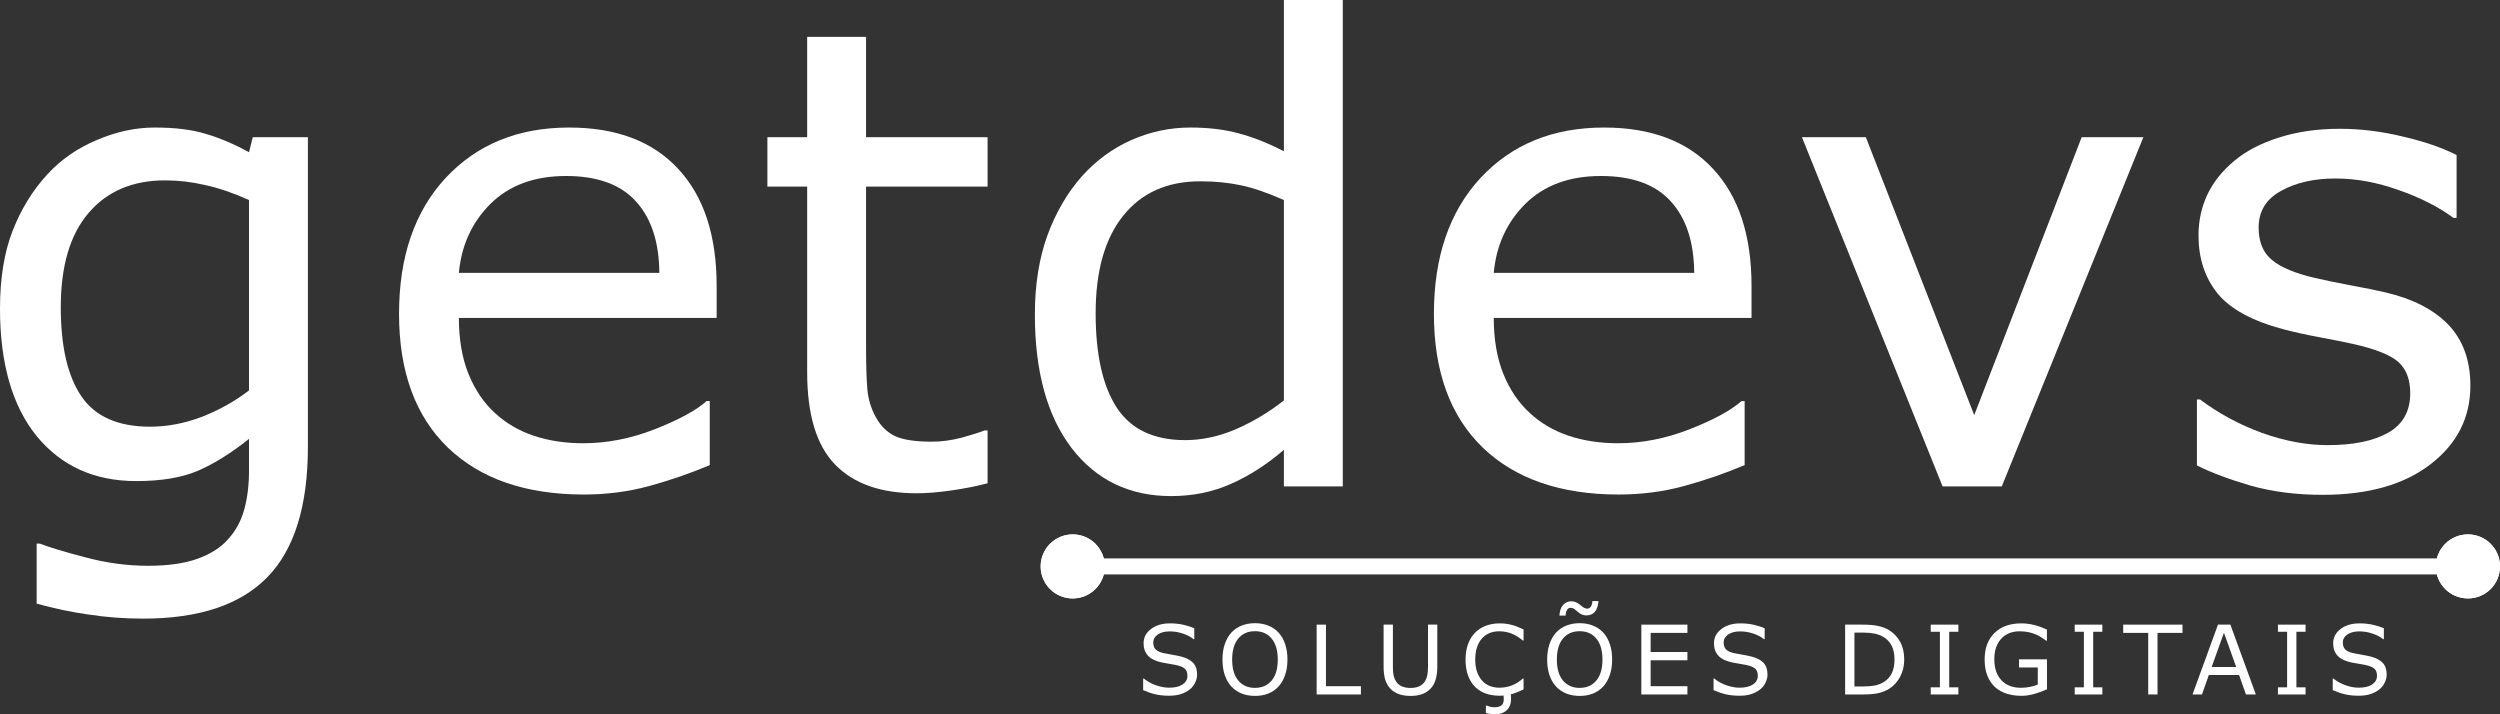<svg width="280" height="80" viewBox="0 0 280 80" fill="none" xmlns="http://www.w3.org/2000/svg">
<rect x="0" y="0" width="280" height="80" fill="#333333" stroke="none"/>
<path d="M267.307 75.547C267.307 75.851 267.235 76.153 267.091 76.45C266.951 76.748 266.753 77 266.497 77.206C266.216 77.43 265.888 77.606 265.513 77.731C265.141 77.858 264.692 77.921 264.166 77.921C263.601 77.921 263.092 77.868 262.64 77.763C262.19 77.658 261.733 77.502 261.266 77.296V75.993H261.34C261.736 76.322 262.194 76.576 262.713 76.755C263.232 76.933 263.72 77.022 264.176 77.022C264.822 77.022 265.323 76.902 265.681 76.66C266.042 76.419 266.223 76.097 266.223 75.694C266.223 75.347 266.137 75.092 265.965 74.927C265.797 74.763 265.539 74.635 265.192 74.544C264.929 74.474 264.643 74.416 264.334 74.371C264.029 74.325 263.704 74.267 263.36 74.197C262.666 74.05 262.15 73.8 261.813 73.446C261.48 73.089 261.313 72.625 261.313 72.055C261.313 71.4 261.591 70.864 262.145 70.448C262.699 70.028 263.403 69.817 264.255 69.817C264.806 69.817 265.311 69.87 265.77 69.975C266.23 70.08 266.637 70.21 266.991 70.364V71.593H266.918C266.619 71.34 266.227 71.132 265.739 70.968C265.255 70.799 264.758 70.716 264.25 70.716C263.692 70.716 263.243 70.831 262.903 71.062C262.566 71.293 262.397 71.591 262.397 71.955C262.397 72.28 262.482 72.536 262.65 72.722C262.818 72.907 263.115 73.049 263.539 73.147C263.764 73.196 264.083 73.255 264.497 73.326C264.911 73.395 265.262 73.467 265.549 73.541C266.132 73.695 266.57 73.928 266.865 74.239C267.16 74.551 267.307 74.987 267.307 75.547Z" fill="white"/>
<path d="M258.224 77.779H255.129V76.981H256.156V70.757H255.129V69.959H258.224V70.757H257.197V76.981H258.224V77.779Z" fill="white"/>
<path d="M252.655 77.779H251.545L250.777 75.599H247.388L246.62 77.779H245.562L248.414 69.959H249.803L252.655 77.779ZM250.456 74.707L249.082 70.868L247.704 74.707H250.456Z" fill="white"/>
<path d="M244.44 70.883H241.641V77.779H240.599V70.883H237.799V69.959H244.44V70.883Z" fill="white"/>
<path d="M235.462 77.779H232.368V76.981H233.394V70.757H232.368V69.959H235.462V70.757H234.436V76.981H235.462V77.779Z" fill="white"/>
<path d="M229.262 77.201C228.834 77.397 228.366 77.569 227.857 77.716C227.352 77.859 226.863 77.931 226.389 77.931C225.779 77.931 225.219 77.847 224.71 77.679C224.202 77.511 223.768 77.259 223.411 76.923C223.049 76.583 222.77 76.159 222.574 75.652C222.378 75.141 222.279 74.544 222.279 73.861C222.279 72.611 222.644 71.626 223.374 70.904C224.107 70.18 225.112 69.817 226.389 69.817C226.835 69.817 227.289 69.872 227.752 69.98C228.218 70.085 228.72 70.266 229.257 70.521V71.755H229.162C229.053 71.671 228.896 71.561 228.689 71.424C228.482 71.288 228.278 71.174 228.078 71.083C227.836 70.975 227.561 70.885 227.252 70.815C226.947 70.742 226.599 70.705 226.21 70.705C225.333 70.705 224.638 70.987 224.126 71.55C223.618 72.111 223.363 72.87 223.363 73.83C223.363 74.841 223.63 75.629 224.163 76.193C224.696 76.753 225.423 77.033 226.342 77.033C226.678 77.033 227.013 77 227.347 76.933C227.683 76.867 227.978 76.781 228.231 76.676V74.759H226.131V73.845H229.262V77.201Z" fill="white"/>
<path d="M219.337 77.779H216.243V76.981H217.269V70.757H216.243V69.959H219.337V70.757H218.311V76.981H219.337V77.779Z" fill="white"/>
<path d="M213.274 73.877C213.274 74.588 213.118 75.232 212.806 75.809C212.497 76.387 212.085 76.835 211.569 77.154C211.211 77.374 210.811 77.534 210.369 77.632C209.931 77.73 209.352 77.779 208.633 77.779H206.654V69.959H208.612C209.377 69.959 209.983 70.015 210.432 70.127C210.885 70.236 211.267 70.386 211.58 70.579C212.113 70.911 212.529 71.354 212.827 71.907C213.125 72.461 213.274 73.117 213.274 73.877ZM212.185 73.861C212.185 73.248 212.078 72.732 211.864 72.312C211.65 71.892 211.331 71.561 210.906 71.319C210.597 71.144 210.269 71.023 209.922 70.957C209.575 70.887 209.159 70.852 208.675 70.852H207.696V76.886H208.675C209.177 76.886 209.613 76.849 209.985 76.776C210.361 76.702 210.704 76.566 211.017 76.366C211.406 76.118 211.697 75.79 211.89 75.384C212.087 74.978 212.185 74.47 212.185 73.861Z" fill="white"/>
<path d="M197.959 75.547C197.959 75.851 197.887 76.153 197.743 76.45C197.603 76.748 197.405 77 197.148 77.206C196.868 77.43 196.54 77.606 196.164 77.731C195.793 77.858 195.344 77.921 194.817 77.921C194.253 77.921 193.744 77.868 193.291 77.763C192.842 77.658 192.385 77.502 191.918 77.296V75.993H191.992C192.388 76.322 192.846 76.576 193.365 76.755C193.884 76.933 194.372 77.022 194.828 77.022C195.473 77.022 195.975 76.902 196.333 76.66C196.694 76.419 196.875 76.097 196.875 75.694C196.875 75.347 196.789 75.092 196.617 74.927C196.449 74.763 196.191 74.635 195.843 74.544C195.58 74.474 195.294 74.416 194.986 74.371C194.681 74.325 194.356 74.267 194.012 74.197C193.318 74.05 192.802 73.8 192.465 73.446C192.132 73.089 191.965 72.625 191.965 72.055C191.965 71.4 192.242 70.864 192.797 70.448C193.351 70.028 194.054 69.817 194.907 69.817C195.458 69.817 195.963 69.87 196.422 69.975C196.882 70.08 197.289 70.21 197.643 70.364V71.593H197.569C197.271 71.34 196.878 71.132 196.391 70.968C195.907 70.799 195.41 70.716 194.902 70.716C194.344 70.716 193.895 70.831 193.554 71.062C193.218 71.293 193.049 71.591 193.049 71.955C193.049 72.28 193.134 72.536 193.302 72.722C193.47 72.907 193.767 73.049 194.191 73.147C194.416 73.196 194.735 73.255 195.149 73.326C195.563 73.395 195.914 73.467 196.201 73.541C196.784 73.695 197.222 73.928 197.517 74.239C197.812 74.551 197.959 74.987 197.959 75.547Z" fill="white"/>
<path d="M188.991 77.779H183.829V69.959H188.991V70.883H184.871V73.026H188.991V73.95H184.871V76.854H188.991V77.779Z" fill="white"/>
<path d="M179.571 70.857C179.89 71.207 180.134 71.636 180.303 72.144C180.475 72.652 180.56 73.228 180.56 73.872C180.56 74.516 180.473 75.094 180.297 75.605C180.125 76.112 179.883 76.536 179.571 76.876C179.248 77.229 178.866 77.495 178.424 77.674C177.986 77.852 177.484 77.942 176.919 77.942C176.368 77.942 175.867 77.851 175.414 77.669C174.965 77.487 174.583 77.222 174.267 76.876C173.951 76.529 173.707 76.104 173.536 75.6C173.367 75.095 173.283 74.519 173.283 73.872C173.283 73.234 173.367 72.664 173.536 72.16C173.704 71.652 173.949 71.218 174.272 70.857C174.581 70.514 174.963 70.252 175.419 70.07C175.879 69.888 176.379 69.796 176.919 69.796C177.48 69.796 177.984 69.889 178.429 70.075C178.878 70.257 179.259 70.518 179.571 70.857ZM179.476 73.872C179.476 72.856 179.248 72.074 178.792 71.524C178.336 70.971 177.714 70.695 176.924 70.695C176.128 70.695 175.502 70.971 175.046 71.524C174.593 72.074 174.367 72.856 174.367 73.872C174.367 74.897 174.598 75.683 175.062 76.23C175.525 76.772 176.146 77.044 176.924 77.044C177.703 77.044 178.322 76.772 178.782 76.23C179.245 75.683 179.476 74.897 179.476 73.872ZM179.029 67.318C178.991 67.85 178.856 68.251 178.624 68.52C178.392 68.79 178.082 68.925 177.693 68.925C177.503 68.925 177.328 68.891 177.166 68.825C177.005 68.755 176.852 68.655 176.709 68.526C176.544 68.375 176.403 68.263 176.288 68.19C176.175 68.112 176.051 68.074 175.914 68.074C175.732 68.074 175.595 68.153 175.504 68.31C175.412 68.468 175.36 68.68 175.346 68.946H174.656C174.684 68.417 174.823 68.018 175.072 67.748C175.321 67.479 175.626 67.344 175.988 67.344C176.163 67.344 176.331 67.379 176.493 67.449C176.658 67.516 176.814 67.612 176.961 67.738C177.126 67.882 177.272 67.99 177.398 68.064C177.528 68.133 177.651 68.169 177.766 68.169C177.945 68.169 178.084 68.088 178.182 67.927C178.284 67.766 178.34 67.563 178.35 67.318H179.029Z" fill="white"/>
<path d="M170.64 77.212C170.447 77.296 170.272 77.374 170.114 77.448C169.96 77.521 169.756 77.599 169.504 77.679C169.465 77.689 169.423 77.704 169.377 77.721C169.332 77.735 169.277 77.747 169.214 77.758C169.221 77.824 169.227 77.901 169.23 77.989C169.237 78.08 169.241 78.166 169.241 78.246C169.241 78.813 169.076 79.247 168.746 79.549C168.42 79.85 167.999 80 167.483 80C167.35 80 167.178 79.988 166.967 79.963C166.76 79.939 166.578 79.906 166.42 79.864V79.013H166.467C166.559 79.048 166.683 79.09 166.841 79.139C167.002 79.188 167.171 79.212 167.346 79.212C167.718 79.212 167.99 79.142 168.162 79.002C168.334 78.862 168.42 78.642 168.42 78.341C168.42 78.274 168.418 78.201 168.414 78.12C168.411 78.043 168.406 77.97 168.399 77.9C168.332 77.906 168.26 77.912 168.183 77.915C168.109 77.919 168.041 77.921 167.978 77.921C167.409 77.921 166.892 77.842 166.425 77.684C165.962 77.523 165.559 77.273 165.215 76.933C164.878 76.601 164.615 76.179 164.426 75.668C164.236 75.153 164.142 74.556 164.142 73.877C164.142 73.233 164.233 72.657 164.415 72.149C164.598 71.641 164.861 71.213 165.205 70.862C165.538 70.523 165.939 70.264 166.41 70.085C166.883 69.907 167.408 69.817 167.983 69.817C168.404 69.817 168.823 69.868 169.241 69.97C169.662 70.071 170.128 70.25 170.64 70.505V71.74H170.561C170.13 71.379 169.702 71.116 169.277 70.952C168.853 70.787 168.399 70.705 167.915 70.705C167.518 70.705 167.16 70.77 166.841 70.899C166.525 71.025 166.243 71.223 165.994 71.493C165.752 71.755 165.562 72.088 165.426 72.49C165.292 72.89 165.226 73.352 165.226 73.877C165.226 74.427 165.299 74.899 165.447 75.295C165.597 75.69 165.79 76.013 166.025 76.261C166.271 76.52 166.557 76.713 166.883 76.839C167.213 76.961 167.56 77.022 167.925 77.022C168.427 77.022 168.897 76.937 169.335 76.765C169.774 76.594 170.184 76.336 170.567 75.993H170.64V77.212Z" fill="white"/>
<path d="M160.978 74.638C160.978 75.205 160.915 75.701 160.789 76.124C160.666 76.545 160.462 76.895 160.178 77.175C159.908 77.441 159.592 77.635 159.231 77.758C158.87 77.88 158.449 77.942 157.968 77.942C157.477 77.942 157.049 77.877 156.684 77.747C156.319 77.618 156.012 77.427 155.763 77.175C155.479 76.888 155.274 76.541 155.148 76.135C155.025 75.729 154.963 75.23 154.963 74.638V69.959H156.005V74.691C156.005 75.114 156.033 75.449 156.089 75.694C156.149 75.939 156.247 76.161 156.384 76.361C156.539 76.588 156.747 76.76 157.01 76.875C157.277 76.991 157.596 77.049 157.968 77.049C158.343 77.049 158.663 76.993 158.926 76.881C159.189 76.765 159.399 76.592 159.557 76.361C159.694 76.161 159.79 75.934 159.847 75.678C159.906 75.419 159.936 75.099 159.936 74.717V69.959H160.978V74.638Z" fill="white"/>
<path d="M152.421 77.779H147.464V69.959H148.506V76.854H152.421V77.779Z" fill="white"/>
<path d="M143.206 70.857C143.525 71.207 143.769 71.636 143.937 72.144C144.109 72.651 144.195 73.227 144.195 73.871C144.195 74.516 144.107 75.093 143.932 75.604C143.76 76.112 143.518 76.536 143.206 76.875C142.883 77.229 142.501 77.495 142.059 77.674C141.62 77.852 141.118 77.941 140.554 77.941C140.003 77.941 139.501 77.85 139.049 77.668C138.6 77.486 138.217 77.222 137.901 76.875C137.586 76.529 137.342 76.103 137.17 75.599C137.002 75.095 136.917 74.519 136.917 73.871C136.917 73.234 137.002 72.663 137.17 72.159C137.338 71.652 137.584 71.218 137.907 70.857C138.215 70.514 138.598 70.251 139.054 70.069C139.513 69.887 140.013 69.796 140.554 69.796C141.115 69.796 141.618 69.889 142.064 70.075C142.513 70.257 142.893 70.517 143.206 70.857ZM143.111 73.871C143.111 72.856 142.883 72.074 142.427 71.524C141.971 70.971 141.348 70.694 140.559 70.694C139.763 70.694 139.136 70.971 138.68 71.524C138.228 72.074 138.001 72.856 138.001 73.871C138.001 74.897 138.233 75.683 138.696 76.229C139.159 76.772 139.78 77.043 140.559 77.043C141.338 77.043 141.957 76.772 142.416 76.229C142.879 75.683 143.111 74.897 143.111 73.871Z" fill="white"/>
<path d="M134.075 75.547C134.075 75.851 134.003 76.153 133.859 76.45C133.719 76.748 133.521 77 133.264 77.206C132.984 77.43 132.656 77.606 132.28 77.731C131.909 77.858 131.46 77.921 130.933 77.921C130.369 77.921 129.86 77.868 129.407 77.763C128.958 77.658 128.501 77.502 128.034 77.296V75.993H128.108C128.504 76.322 128.962 76.576 129.481 76.755C130 76.933 130.488 77.022 130.944 77.022C131.589 77.022 132.091 76.902 132.449 76.66C132.81 76.419 132.991 76.097 132.991 75.694C132.991 75.347 132.905 75.092 132.733 74.927C132.565 74.763 132.307 74.635 131.959 74.544C131.696 74.474 131.41 74.416 131.102 74.371C130.797 74.325 130.472 74.267 130.128 74.197C129.434 74.05 128.918 73.8 128.581 73.446C128.248 73.089 128.081 72.625 128.081 72.055C128.081 71.4 128.358 70.864 128.913 70.448C129.467 70.028 130.17 69.817 131.023 69.817C131.574 69.817 132.079 69.87 132.538 69.975C132.998 70.08 133.405 70.21 133.759 70.364V71.593H133.685C133.387 71.34 132.994 71.132 132.507 70.968C132.023 70.799 131.526 70.716 131.018 70.716C130.46 70.716 130.011 70.831 129.67 71.062C129.334 71.293 129.165 71.591 129.165 71.955C129.165 72.28 129.249 72.536 129.418 72.722C129.586 72.907 129.883 73.049 130.307 73.147C130.532 73.196 130.851 73.255 131.265 73.326C131.679 73.395 132.03 73.467 132.317 73.541C132.9 73.695 133.338 73.928 133.633 74.239C133.927 74.551 134.075 74.987 134.075 75.547Z" fill="white"/>
<path d="M276.682 43.203C276.682 46.774 275.197 49.703 272.226 51.99C269.28 54.277 265.245 55.421 260.124 55.421C257.224 55.421 254.557 55.083 252.125 54.406C249.716 53.706 247.693 52.947 246.056 52.13V44.743H246.407C248.488 46.307 250.804 47.556 253.353 48.489C255.902 49.399 258.346 49.855 260.685 49.855C263.585 49.855 265.853 49.388 267.49 48.454C269.128 47.52 269.946 46.05 269.946 44.043C269.946 42.502 269.502 41.335 268.613 40.542C267.724 39.748 266.017 39.071 263.491 38.511C262.556 38.301 261.328 38.056 259.808 37.776C258.311 37.496 256.943 37.193 255.703 36.866C252.265 35.956 249.821 34.625 248.371 32.875C246.945 31.101 246.232 28.93 246.232 26.363C246.232 24.752 246.559 23.235 247.214 21.811C247.892 20.388 248.909 19.116 250.266 17.995C251.576 16.898 253.236 16.035 255.247 15.405C257.282 14.751 259.551 14.424 262.053 14.424C264.392 14.424 266.754 14.716 269.139 15.299C271.548 15.86 273.548 16.548 275.138 17.365V24.402H274.787C273.103 23.165 271.057 22.126 268.648 21.286C266.239 20.423 263.877 19.991 261.562 19.991C259.153 19.991 257.118 20.458 255.458 21.391C253.797 22.302 252.967 23.667 252.967 25.487C252.967 27.098 253.47 28.312 254.476 29.128C255.458 29.945 257.048 30.611 259.246 31.124C260.463 31.404 261.819 31.684 263.316 31.964C264.836 32.244 266.099 32.501 267.105 32.734C270.168 33.435 272.53 34.637 274.191 36.341C275.851 38.068 276.682 40.355 276.682 43.203Z" fill="white"/>
<path d="M240.057 15.37L224.201 54.476H217.57L201.819 15.37H208.976L221.113 46.494L233.146 15.37H240.057Z" fill="white"/>
<path d="M196.171 35.605H167.3C167.3 38.009 167.662 40.11 168.387 41.907C169.112 43.681 170.106 45.14 171.369 46.283C172.585 47.404 174.024 48.244 175.684 48.804C177.368 49.364 179.216 49.644 181.227 49.644C183.893 49.644 186.571 49.119 189.26 48.069C191.973 46.995 193.903 45.945 195.049 44.918H195.399V52.095C193.178 53.029 190.909 53.81 188.594 54.441C186.278 55.071 183.846 55.386 181.297 55.386C174.795 55.386 169.72 53.636 166.072 50.135C162.424 46.61 160.599 41.615 160.599 35.15C160.599 28.755 162.342 23.678 165.826 19.921C169.334 16.163 173.942 14.284 179.648 14.284C184.934 14.284 189.003 15.825 191.856 18.905C194.733 21.986 196.171 26.363 196.171 32.034V35.605ZM189.751 30.564C189.728 27.11 188.851 24.437 187.12 22.547C185.413 20.656 182.805 19.711 179.297 19.711C175.766 19.711 172.948 20.749 170.843 22.826C168.761 24.904 167.58 27.483 167.3 30.564H189.751Z" fill="white"/>
<path d="M150.391 54.476H143.796V50.38C141.901 52.014 139.925 53.285 137.867 54.196C135.809 55.106 133.575 55.561 131.167 55.561C126.489 55.561 122.771 53.764 120.011 50.17C117.275 46.575 115.906 41.592 115.906 35.22C115.906 31.906 116.374 28.953 117.31 26.363C118.269 23.772 119.555 21.566 121.169 19.746C122.759 17.972 124.607 16.618 126.711 15.685C128.84 14.751 131.038 14.284 133.307 14.284C135.365 14.284 137.189 14.506 138.779 14.949C140.369 15.37 142.042 16.035 143.796 16.945V0H150.391V54.476ZM143.796 44.848V22.407C142.018 21.613 140.428 21.064 139.025 20.761C137.621 20.458 136.09 20.306 134.429 20.306C130.734 20.306 127.857 21.59 125.799 24.157C123.741 26.724 122.712 30.366 122.712 35.08C122.712 39.725 123.507 43.261 125.098 45.688C126.688 48.092 129.237 49.294 132.745 49.294C134.616 49.294 136.511 48.886 138.428 48.069C140.346 47.229 142.135 46.155 143.796 44.848Z" fill="white"/>
<path d="M110.609 54.126C109.37 54.453 108.014 54.721 106.54 54.931C105.09 55.141 103.792 55.246 102.646 55.246C98.647 55.246 95.607 54.172 93.525 52.025C91.444 49.878 90.403 46.435 90.403 41.697V20.901H85.948V15.37H90.403V4.131H96.998V15.37H110.609V20.901H96.998V38.721C96.998 40.775 97.045 42.386 97.138 43.553C97.232 44.696 97.559 45.77 98.121 46.774C98.635 47.707 99.337 48.396 100.226 48.839C101.138 49.259 102.518 49.469 104.365 49.469C105.441 49.469 106.564 49.318 107.733 49.014C108.902 48.688 109.744 48.419 110.259 48.209H110.609V54.126Z" fill="white"/>
<path d="M80.265 35.605H51.393C51.393 38.009 51.756 40.11 52.481 41.907C53.206 43.681 54.2 45.14 55.463 46.283C56.679 47.404 58.117 48.244 59.778 48.804C61.461 49.364 63.309 49.644 65.32 49.644C67.986 49.644 70.664 49.119 73.354 48.069C76.067 46.995 77.996 45.945 79.142 44.918H79.493V52.095C77.271 53.029 75.003 53.81 72.687 54.441C70.372 55.071 67.94 55.386 65.391 55.386C58.889 55.386 53.814 53.636 50.166 50.135C46.517 46.61 44.693 41.615 44.693 35.15C44.693 28.755 46.435 23.678 49.92 19.921C53.428 16.163 58.035 14.284 63.742 14.284C69.027 14.284 73.097 15.825 75.95 18.905C78.826 21.986 80.265 26.363 80.265 32.034V35.605ZM73.845 30.564C73.822 27.11 72.945 24.437 71.214 22.547C69.507 20.656 66.899 19.711 63.391 19.711C59.859 19.711 57.041 20.749 54.936 22.826C52.855 24.904 51.674 27.483 51.393 30.564H73.845Z" fill="white"/>
<path d="M34.484 50.029C34.484 56.658 32.976 61.525 29.959 64.629C26.942 67.733 22.3 69.285 16.032 69.285C13.95 69.285 11.916 69.133 9.928 68.83C7.963 68.55 6.022 68.141 4.104 67.605V60.883H4.455C5.531 61.303 7.238 61.816 9.577 62.423C11.916 63.053 14.255 63.368 16.593 63.368C18.838 63.368 20.698 63.1 22.171 62.563C23.644 62.026 24.79 61.279 25.609 60.322C26.427 59.412 27.012 58.315 27.363 57.032C27.714 55.748 27.889 54.312 27.889 52.725V49.154C25.901 50.741 23.995 51.932 22.171 52.725C20.37 53.495 18.067 53.881 15.26 53.881C10.583 53.881 6.864 52.2 4.104 48.839C1.368 45.455 0 40.693 0 34.555C0 31.194 0.468 28.3 1.403 25.872C2.362 23.422 3.66 21.309 5.297 19.536C6.817 17.878 8.665 16.595 10.84 15.684C13.015 14.751 15.178 14.284 17.33 14.284C19.598 14.284 21.493 14.518 23.013 14.984C24.556 15.428 26.182 16.116 27.889 17.05L28.31 15.369H34.484V50.029ZM27.889 43.728V22.406C26.135 21.613 24.498 21.053 22.978 20.726C21.481 20.376 19.984 20.201 18.488 20.201C14.863 20.201 12.009 21.415 9.928 23.842C7.846 26.269 6.806 29.794 6.806 34.415C6.806 38.803 7.577 42.129 9.121 44.393C10.665 46.657 13.225 47.789 16.804 47.789C18.721 47.789 20.639 47.427 22.557 46.703C24.498 45.957 26.275 44.965 27.889 43.728Z" fill="white"/>
<path fill-rule="evenodd" clip-rule="evenodd" d="M274.612 64.335H121.94V62.542H274.612V64.335Z" fill="white"/>
<path d="M280 63.439C280 65.418 278.392 67.024 276.408 67.024C274.424 67.024 272.815 65.418 272.815 63.439C272.815 61.459 274.424 59.853 276.408 59.853C278.392 59.853 280 61.459 280 63.439Z" fill="white"/>
<path fill-rule="evenodd" clip-rule="evenodd" d="M276.408 65.231C277.4 65.231 278.204 64.428 278.204 63.439C278.204 62.449 277.4 61.646 276.408 61.646C275.416 61.646 274.612 62.449 274.612 63.439C274.612 64.428 275.416 65.231 276.408 65.231ZM276.408 67.024C278.392 67.024 280 65.418 280 63.439C280 61.459 278.392 59.853 276.408 59.853C274.424 59.853 272.815 61.459 272.815 63.439C272.815 65.418 274.424 67.024 276.408 67.024Z" fill="white"/>
<path d="M123.737 63.439C123.737 65.418 122.128 67.024 120.144 67.024C118.16 67.024 116.552 65.418 116.552 63.439C116.552 61.459 118.16 59.853 120.144 59.853C122.128 59.853 123.737 61.459 123.737 63.439Z" fill="white"/>
<path fill-rule="evenodd" clip-rule="evenodd" d="M120.144 65.231C121.136 65.231 121.94 64.428 121.94 63.439C121.94 62.449 121.136 61.646 120.144 61.646C119.152 61.646 118.348 62.449 118.348 63.439C118.348 64.428 119.152 65.231 120.144 65.231ZM120.144 67.024C122.128 67.024 123.737 65.418 123.737 63.439C123.737 61.459 122.128 59.853 120.144 59.853C118.16 59.853 116.552 61.459 116.552 63.439C116.552 65.418 118.16 67.024 120.144 67.024Z" fill="white"/>
</svg>
